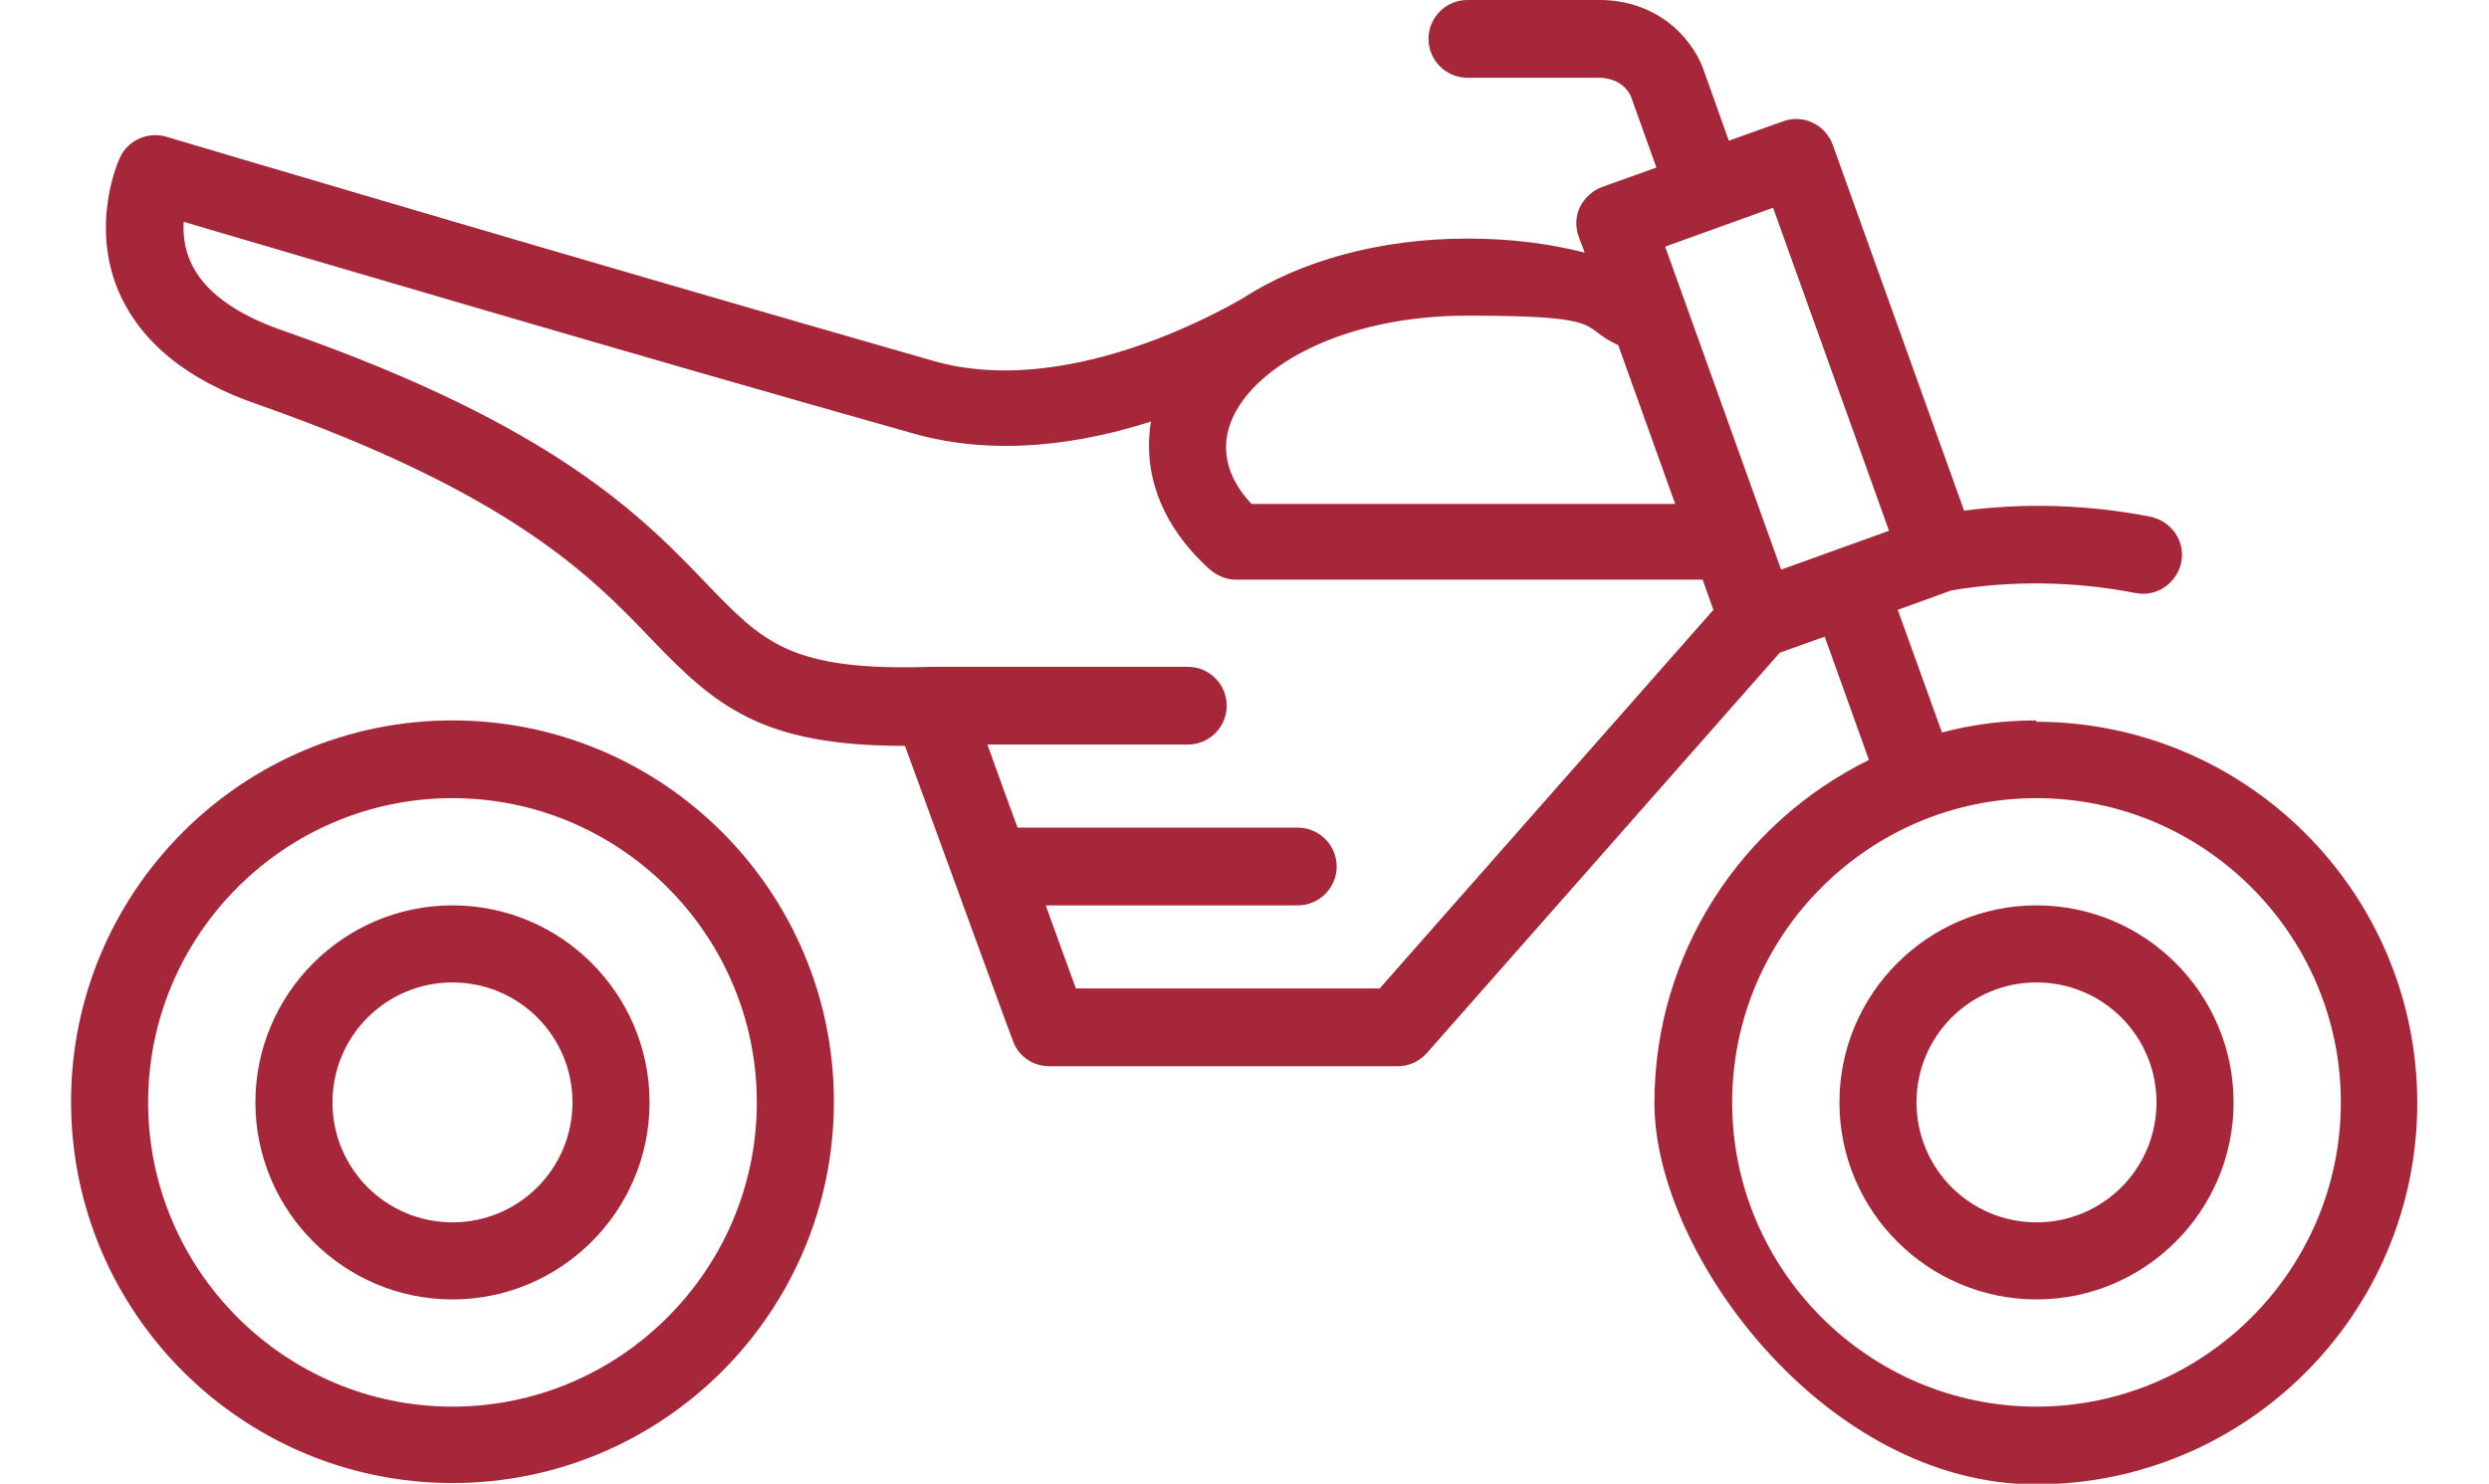 <?xml version="1.0" encoding="UTF-8"?>
<svg id="Livello_1" xmlns="http://www.w3.org/2000/svg" xmlns:xlink="http://www.w3.org/1999/xlink" version="1.1" viewBox="0 0 371.3 221.4">
  <!-- Generator: Adobe Illustrator 29.0.0, SVG Export Plug-In . SVG Version: 2.1.0 Build 186)  -->
  <defs>
    <style>
      .st0 {
        fill: none;
      }

      .st1 {
        fill: #a62739;
      }

      .st2 {
        clip-path: url(#clippath);
      }
    </style>
    <clipPath id="clippath">
      <rect class="st0" x="10.6" width="350.1" height="221.4"/>
    </clipPath>
  </defs>
  <g class="st2">
    <g>
      <path class="st1" d="M67.5,107.5c-31.4,0-56.9,25.5-56.9,56.9s25.5,56.9,56.9,56.9,56.9-25.5,56.9-56.9-25.5-56.9-56.9-56.9ZM67.5,209.9c-25,0-45.4-20.4-45.4-45.4s20.4-45.4,45.4-45.4,45.4,20.4,45.4,45.4-20.4,45.4-45.4,45.4Z"/>
      <path class="st1" d="M67.5,135.1c-16.2,0-29.4,13.2-29.4,29.4s13.2,29.4,29.4,29.4,29.4-13.2,29.4-29.4-13.2-29.4-29.4-29.4ZM67.5,182.4c-9.9,0-17.9-8-17.9-17.9s8-17.9,17.9-17.9,17.9,8,17.9,17.9-8,17.9-17.9,17.9Z"/>
      <path class="st1" d="M303.8,107.5c-4.9,0-9.6.6-14.1,1.8l-6.6-18.3,8-2.9c9-1.5,18.3-1.4,27.5.4,3.1.6,6.1-1.4,6.8-4.6.6-3.1-1.4-6.1-4.6-6.8-9.3-1.8-18.6-2.1-27.8-.9l-19.6-54.6c-1.1-3-4.4-4.6-7.4-3.5l-8.1,2.9-3.7-10.4c-1.3-3.9-5.9-10.3-15.1-10.6h-20.2c-3.2,0-5.8,2.6-5.8,5.8s2.6,5.8,5.8,5.8h19.9c3.1.2,4.2,2.1,4.5,2.8,0,0,3.8,10.6,3.8,10.6l-8.1,2.9c-1.4.5-2.6,1.6-3.3,3-.7,1.4-.7,3-.2,4.4l.9,2.4c-5.4-1.4-11.3-2.1-17.5-2.1-13.2,0-25,3.4-33.5,8.9-4.8,2.8-26.9,14.8-46,9.4C89.4,39.6,25.4,20.6,24.8,20.4c-2.7-.8-5.7.5-6.9,3.1-.2.4-4.5,9.9-.2,20,3.3,7.6,10.3,13.3,20.9,16.9,37.8,13.3,49.8,25.8,58.5,34.9,9.6,10,16.4,16,37.8,16h.1c10.1,27.6,16,43.9,16.1,44,.8,2.3,3,3.8,5.4,3.8h52c1.7,0,3.2-.7,4.3-1.9l52.7-59.8,6.7-2.4,6.6,18.4c-18.9,9.3-32,28.7-32,51.2s25.5,56.9,56.9,56.9,56.9-25.5,56.9-56.9-25.5-56.9-56.9-56.9ZM281.8,79.2l-16.1,5.8-17.3-48.2,16.1-5.8,17.3,48.2ZM241.4,51.5l8.5,23.7h-63.2c-2-2.1-3.8-5-3.8-8.5,0-9.5,14.5-19.6,36-19.6s16.5,1.7,22.5,4.4h0ZM205.9,147.5h-45.4c-1-2.7-2.5-6.9-4.5-12.4h37.6c3.2,0,5.8-2.6,5.8-5.8s-2.6-5.8-5.8-5.8h-41.8c-1.4-3.8-2.9-7.9-4.5-12.4h29.9c3.2,0,5.8-2.6,5.8-5.8s-2.6-5.8-5.8-5.8h-38.3c-21,.7-25.1-3.7-33.4-12.3-9.5-9.9-22.5-23.6-63.1-37.8-7.3-2.5-12.1-6-14-10.4-.9-2-1.1-4.1-1-5.9,17,5,67.7,20,108.9,31.6,12.4,3.5,25.1,1.5,35.4-1.8-.2,1.2-.3,2.4-.3,3.6,0,6.8,3.2,13.2,9.1,18.5,1.1.9,2.4,1.5,3.8,1.5h69.7l1.6,4.5-49.7,56.4h0ZM303.8,209.9c-25,0-45.4-20.4-45.4-45.4s20.4-45.4,45.4-45.4,45.4,20.4,45.4,45.4-20.4,45.4-45.4,45.4Z"/>
      <path class="st1" d="M303.8,135.1c-16.2,0-29.4,13.2-29.4,29.4s13.2,29.4,29.4,29.4,29.4-13.2,29.4-29.4-13.2-29.4-29.4-29.4ZM303.8,182.4c-9.9,0-17.9-8-17.9-17.9s8-17.9,17.9-17.9,17.9,8,17.9,17.9-8,17.9-17.9,17.9Z"/>
    </g>
  </g>
</svg>